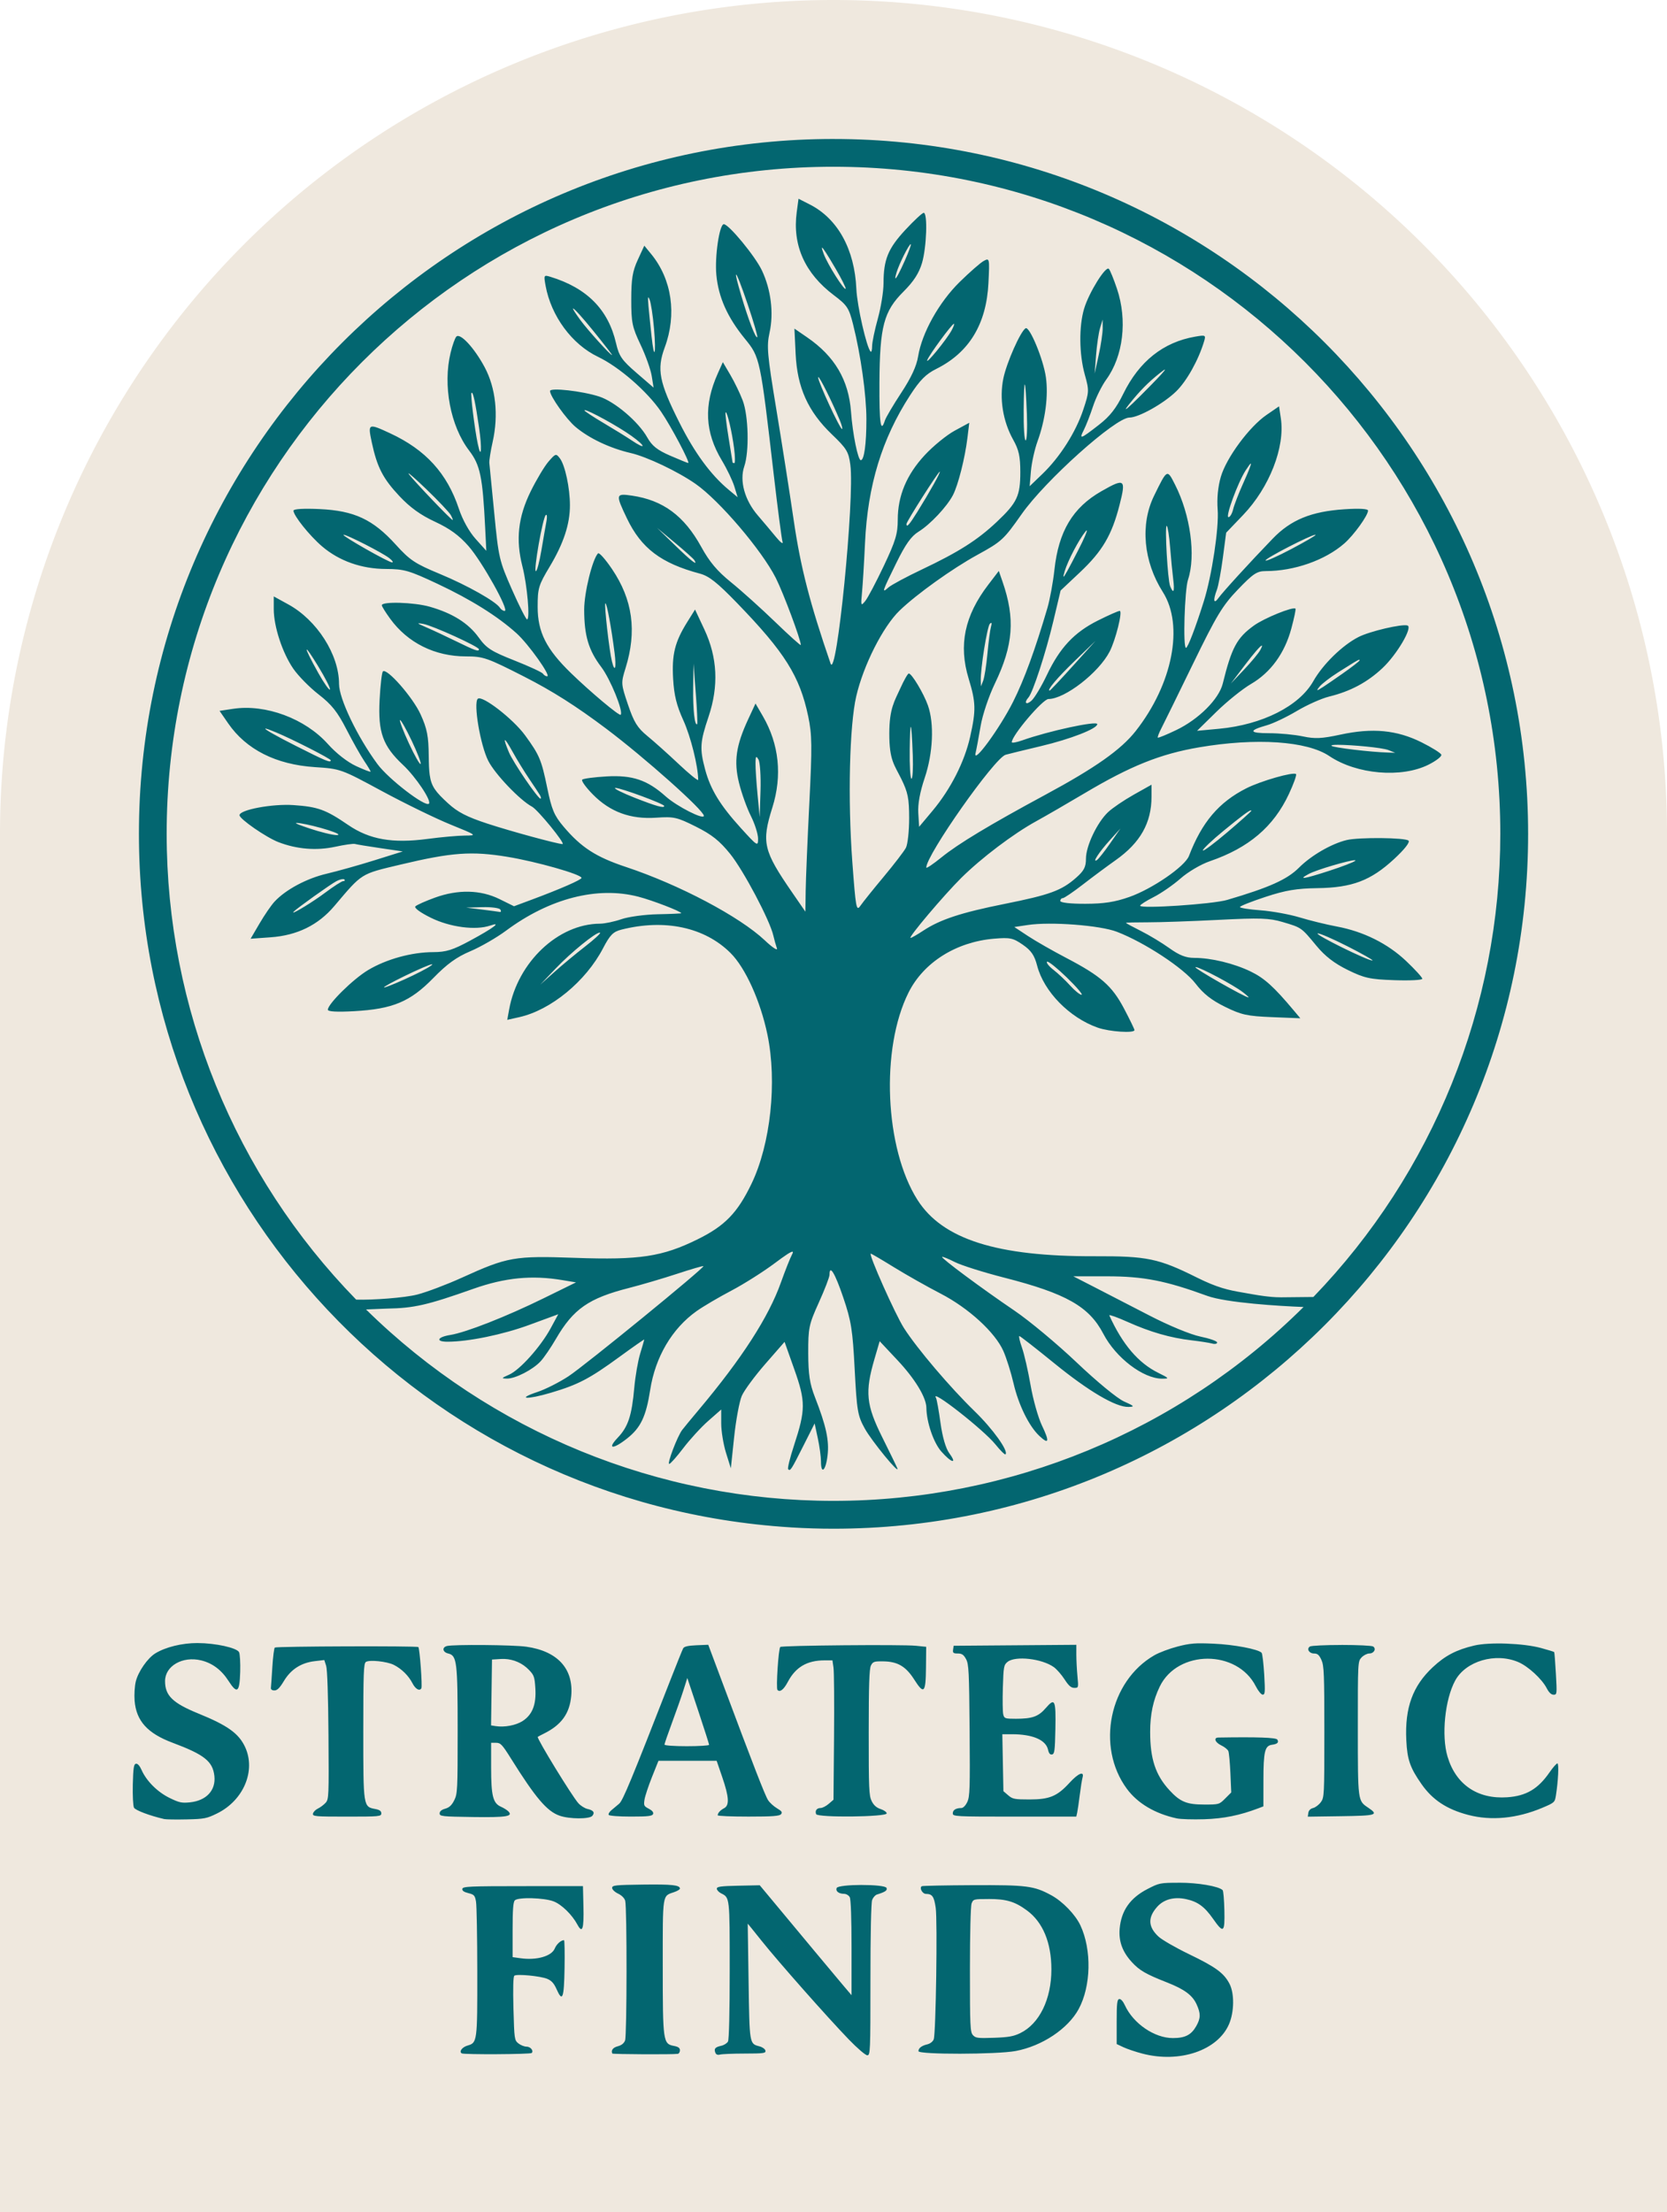 <?xml version="1.0" encoding="UTF-8" standalone="no"?>
<!-- Created with Inkscape (http://www.inkscape.org/) -->

<svg
   width="120mm"
   height="159.167mm"
   viewBox="0 0 120 159.167"
   version="1.1"
   id="svg1"
   xml:space="preserve"
   xmlns="http://www.w3.org/2000/svg"
   xmlns:svg="http://www.w3.org/2000/svg"><defs
     id="defs1" /><g
     id="layer1"
     transform="translate(-16.944,-40.383)"><g
       id="g1"
       transform="translate(-86.31,-29.083)"><path
         id="path1-5"
         style="fill:#efe8de;fill-opacity:1;stroke:#000000;stroke-width:0"
         d="m 163.254,69.466 a 60,60 0 0 0 -60,60 v 99.167 H 223.255 v -99.137 a 60,60 0 0 0 0,-0.03 60,60 0 0 0 -60,-60 z" /><path
         id="path2-0"
         style="fill:#036670;fill-opacity:1;stroke-width:0.503"
         d="m 117.48,187.694 c -1.115,-0.003 -2.308,0.289 -3.049,0.745 -0.558,0.344 -1.232,1.318 -1.404,2.028 -0.08,0.331 -0.117,0.95 -0.083,1.377 0.117,1.453 0.926,2.349 2.735,3.025 2.283,0.854 2.889,1.335 3.007,2.389 0.116,1.03 -0.575,1.777 -1.759,1.899 -0.592,0.061 -0.779,0.02 -1.475,-0.322 -0.871,-0.429 -1.657,-1.215 -2.007,-2.008 -0.135,-0.306 -0.284,-0.471 -0.404,-0.447 -0.156,0.03 -0.197,0.296 -0.226,1.487 -0.019,0.798 0.019,1.551 0.084,1.673 0.101,0.189 1.147,0.583 2.174,0.818 0.136,0.031 0.867,0.042 1.624,0.025 1.269,-0.029 1.44,-0.063 2.186,-0.43 1.906,-0.939 2.806,-3.076 2.013,-4.78 -0.454,-0.975 -1.259,-1.552 -3.351,-2.403 -1.858,-0.756 -2.41,-1.291 -2.41,-2.337 0,-1.089 1.257,-1.814 2.592,-1.493 0.809,0.194 1.468,0.686 1.973,1.473 0.626,0.975 0.801,0.842 0.845,-0.64 0.019,-0.662 -0.018,-1.303 -0.084,-1.425 -0.168,-0.315 -1.7,-0.65 -2.982,-0.653 z m 71.676,0.04 c -0.368,0.029 -0.682,0.094 -1.135,0.211 -0.576,0.149 -1.325,0.431 -1.665,0.626 -3.245,1.862 -4.219,6.575 -1.986,9.608 0.771,1.047 2.022,1.79 3.592,2.132 h 3.6e-4 c 0.272,0.059 1.161,0.087 1.976,0.061 1.407,-0.044 2.573,-0.281 3.922,-0.796 l 0.34,-0.13 0.002,-1.887 c 0.002,-2.064 0.102,-2.476 0.619,-2.546 0.391,-0.053 0.507,-0.166 0.38,-0.372 -0.09,-0.146 -1.423,-0.193 -4.243,-0.147 -0.366,0.006 -0.239,0.352 0.207,0.563 0.233,0.11 0.462,0.294 0.511,0.407 0.048,0.114 0.115,0.83 0.149,1.593 l 0.061,1.387 -0.436,0.436 c -0.431,0.431 -0.446,0.435 -1.503,0.435 -1.266,0 -1.737,-0.193 -2.507,-1.028 -1.006,-1.091 -1.392,-2.257 -1.392,-4.202 0,-1.261 0.216,-2.279 0.691,-3.26 1.29,-2.663 5.568,-2.676 6.914,-0.02 0.169,0.333 0.392,0.604 0.498,0.604 0.168,0 0.181,-0.184 0.107,-1.452 -0.047,-0.798 -0.131,-1.502 -0.188,-1.563 -0.239,-0.259 -1.986,-0.59 -3.454,-0.654 -0.669,-0.029 -1.091,-0.037 -1.459,-0.008 z m 22.568,0.002 c -0.908,-0.034 -1.794,0.008 -2.342,0.137 -1.291,0.304 -2.096,0.724 -2.99,1.56 -1.449,1.355 -2.016,2.92 -1.904,5.252 0.067,1.399 0.27,1.983 1.102,3.169 0.794,1.132 1.815,1.803 3.353,2.207 1.655,0.434 3.5,0.259 5.317,-0.504 0.881,-0.37 0.918,-0.402 0.993,-0.868 0.17,-1.062 0.231,-2.334 0.112,-2.334 -0.067,0 -0.323,0.292 -0.57,0.648 -0.826,1.194 -1.681,1.696 -3.045,1.789 -2.137,0.146 -3.696,-0.916 -4.295,-2.93 -0.449,-1.506 -0.188,-4.105 0.549,-5.464 0.763,-1.408 2.899,-2.035 4.544,-1.335 0.713,0.304 1.703,1.214 2.05,1.886 0.158,0.306 0.325,0.463 0.492,0.463 0.245,0 0.249,-0.044 0.166,-1.513 -0.047,-0.832 -0.102,-1.533 -0.122,-1.556 -0.02,-0.024 -0.443,-0.154 -0.941,-0.29 -0.632,-0.173 -1.561,-0.282 -2.469,-0.316 z m -57.486,0.083 -0.853,0.035 c -0.603,0.025 -0.882,0.09 -0.953,0.221 -0.055,0.102 -0.459,1.102 -0.897,2.223 -2.847,7.292 -3.44,8.724 -3.711,8.957 -0.158,0.136 -0.409,0.346 -0.556,0.466 -0.148,0.121 -0.236,0.274 -0.195,0.34 0.042,0.068 0.743,0.12 1.598,0.12 1.237,0 1.537,-0.035 1.595,-0.185 0.046,-0.121 -0.06,-0.252 -0.31,-0.381 -0.349,-0.18 -0.374,-0.235 -0.306,-0.661 0.041,-0.256 0.284,-0.988 0.539,-1.626 l 0.465,-1.162 h 2.094 2.094 l 0.402,1.174 c 0.492,1.437 0.528,2.031 0.136,2.238 -0.282,0.149 -0.458,0.343 -0.462,0.511 -0.001,0.051 0.992,0.093 2.207,0.093 1.731,0 2.239,-0.037 2.351,-0.171 0.113,-0.136 0.056,-0.222 -0.285,-0.423 -0.235,-0.138 -0.525,-0.403 -0.646,-0.587 -0.215,-0.328 -1.061,-2.504 -3.23,-8.306 z m 26.498,0.003 -4.416,0.034 -4.417,0.034 -0.04,0.278 c -0.034,0.236 0.018,0.278 0.337,0.278 0.297,0 0.422,0.085 0.595,0.402 0.197,0.361 0.223,0.877 0.257,5.125 0.034,4.205 0.015,4.771 -0.168,5.158 -0.123,0.26 -0.295,0.435 -0.429,0.435 -0.387,0 -0.614,0.142 -0.614,0.384 h -3.5e-4 c 0,0.225 0.166,0.234 4.445,0.234 h 4.445 l 0.063,-0.278 c 0.035,-0.153 0.118,-0.723 0.186,-1.266 0.068,-0.544 0.158,-1.113 0.201,-1.266 0.14,-0.496 -0.301,-0.32 -0.934,0.373 -0.888,0.972 -1.442,1.202 -2.884,1.202 -1.073,0 -1.217,-0.028 -1.531,-0.298 l -0.347,-0.298 -0.039,-2.049 -0.039,-2.049 h 0.682 c 1.505,0 2.454,0.407 2.611,1.12 0.057,0.261 0.146,0.364 0.287,0.336 0.178,-0.034 0.209,-0.277 0.239,-1.819 0.041,-2.121 -0.032,-2.283 -0.691,-1.52 -0.529,0.612 -0.97,0.77 -2.151,0.77 -0.788,0 -0.836,-0.017 -0.911,-0.313 -0.043,-0.172 -0.056,-1.041 -0.028,-1.93 0.047,-1.511 0.069,-1.632 0.337,-1.849 0.56,-0.454 2.471,-0.239 3.332,0.375 0.205,0.146 0.552,0.542 0.771,0.88 0.3,0.464 0.472,0.614 0.703,0.614 0.303,0 0.305,-0.008 0.227,-0.834 -0.043,-0.459 -0.079,-1.155 -0.08,-1.548 z m 19.087,0.011 c -1.155,0 -2.178,0.049 -2.272,0.109 -0.263,0.167 -0.063,0.505 0.298,0.505 0.249,0 0.365,0.102 0.529,0.463 0.186,0.41 0.21,1.006 0.21,5.179 0,4.591 -0.007,4.725 -0.258,5.062 -0.142,0.19 -0.392,0.378 -0.556,0.416 -0.186,0.043 -0.313,0.173 -0.338,0.345 l -0.04,0.276 2.387,-0.034 c 2.579,-0.036 2.74,-0.087 1.956,-0.616 -0.747,-0.503 -0.739,-0.445 -0.741,-5.711 -0.002,-4.77 4.6e-4,-4.813 0.267,-5.096 0.148,-0.157 0.4,-0.286 0.56,-0.286 0.338,0 0.523,-0.345 0.271,-0.505 -0.095,-0.06 -1.118,-0.109 -2.273,-0.109 z m -30.638,0.057 c -0.982,-0.1 -9.653,-0.023 -9.763,0.086 -0.131,0.131 -0.316,2.98 -0.201,3.095 0.184,0.184 0.45,-0.026 0.75,-0.592 0.56,-1.056 1.38,-1.536 2.628,-1.538 l 0.579,-6.8e-4 0.076,0.525 c 0.042,0.289 0.059,2.545 0.038,5.014 l -0.038,4.489 -0.347,0.298 c -0.191,0.164 -0.451,0.298 -0.58,0.298 -0.279,0 -0.419,0.191 -0.323,0.441 0.103,0.26 5.079,0.207 5.079,-0.054 0,-0.093 -0.195,-0.232 -0.432,-0.309 -0.299,-0.097 -0.499,-0.273 -0.648,-0.572 -0.194,-0.388 -0.216,-0.894 -0.214,-4.942 0.001,-3.425 0.04,-4.583 0.16,-4.818 0.144,-0.28 0.228,-0.308 0.903,-0.298 1.021,0.015 1.61,0.362 2.211,1.305 0.704,1.105 0.83,0.979 0.848,-0.846 l 0.015,-1.507 z m -33.763,0.019 c -0.369,0.099 -0.306,0.443 0.099,0.538 0.623,0.146 0.678,0.599 0.678,5.56 4.6e-4,4.263 -0.013,4.536 -0.247,5.001 -0.179,0.357 -0.357,0.523 -0.648,0.605 -0.266,0.075 -0.402,0.189 -0.402,0.339 0,0.211 0.167,0.229 2.378,0.26 v 3.6e-4 c 2.467,0.035 2.945,-0.045 2.55,-0.423 -0.095,-0.091 -0.328,-0.234 -0.518,-0.318 -0.571,-0.253 -0.704,-0.782 -0.704,-2.805 v -1.795 h 0.36 c 0.32,0 0.439,0.127 1.075,1.143 1.771,2.829 2.582,3.782 3.492,4.102 0.706,0.249 2.155,0.256 2.358,0.011 0.197,-0.237 0.081,-0.401 -0.35,-0.496 -0.194,-0.043 -0.488,-0.228 -0.654,-0.411 -0.455,-0.502 -3.021,-4.691 -2.924,-4.775 0.023,-0.02 0.236,-0.134 0.474,-0.252 1.23,-0.613 1.817,-1.428 1.934,-2.685 0.183,-1.958 -0.977,-3.232 -3.232,-3.551 -0.946,-0.134 -5.264,-0.17 -5.72,-0.048 z m -2.053,0.075 c -0.092,-0.092 -10.181,-0.058 -10.332,0.035 -0.051,0.032 -0.131,0.655 -0.177,1.386 -0.046,0.73 -0.093,1.411 -0.105,1.513 -0.013,0.116 0.082,0.186 0.254,0.186 0.201,0 0.383,-0.181 0.679,-0.675 0.503,-0.839 1.24,-1.315 2.213,-1.43 l 0.697,-0.082 0.134,0.414 c 0.084,0.259 0.146,2.132 0.167,5.004 0.032,4.386 0.023,4.601 -0.205,4.853 -0.131,0.145 -0.38,0.332 -0.554,0.415 -0.173,0.083 -0.334,0.248 -0.356,0.366 -0.038,0.199 0.147,0.215 2.438,0.215 2.349,0 2.48,-0.012 2.48,-0.233 0,-0.169 -0.12,-0.256 -0.433,-0.315 -0.867,-0.163 -0.864,-0.14 -0.864,-5.597 0,-4.181 0.026,-4.876 0.186,-4.984 0.252,-0.171 1.519,-0.039 2.011,0.209 0.56,0.283 1.06,0.774 1.339,1.316 0.22,0.427 0.511,0.594 0.645,0.371 0.082,-0.135 -0.118,-2.866 -0.216,-2.965 z m 6.202,0.854 c 0.669,0.028 1.289,0.301 1.751,0.778 0.374,0.386 0.417,0.508 0.47,1.337 0.074,1.161 -0.213,1.899 -0.918,2.353 -0.479,0.308 -1.299,0.464 -1.929,0.367 l -0.342,-0.053 0.034,-2.369 0.034,-2.37 0.61,-0.038 c 0.097,-0.006 0.194,-0.008 0.29,-0.003 z m 13.16,1.37 0.784,2.354 c 0.431,1.295 0.784,2.4 0.784,2.455 0,6.4e-4 2.1e-4,0.002 0,0.002 -0.022,0.054 -0.736,0.098 -1.606,0.098 -0.909,0 -1.606,-0.05 -1.606,-0.115 0,-0.063 0.244,-0.772 0.542,-1.575 0.298,-0.803 0.669,-1.856 0.823,-2.34 z m 35.417,14.734 c -1.391,0.003 -1.439,0.012 -2.295,0.453 -1.244,0.642 -1.881,1.547 -1.998,2.837 -0.083,0.917 0.194,1.681 0.878,2.424 0.553,0.6 1.002,0.859 2.527,1.459 1.264,0.497 1.834,0.92 2.134,1.581 0.299,0.659 0.294,0.989 -0.022,1.553 -0.36,0.641 -0.805,0.87 -1.689,0.87 -1.322,0 -2.851,-1.045 -3.453,-2.359 -0.132,-0.289 -0.294,-0.468 -0.406,-0.449 -0.154,0.026 -0.185,0.307 -0.185,1.635 v 1.603 l 0.485,0.228 c 0.266,0.125 0.878,0.332 1.359,0.458 2.687,0.705 5.428,-0.225 6.242,-2.117 0.378,-0.879 0.395,-2.21 0.036,-2.903 -0.401,-0.775 -0.987,-1.204 -2.905,-2.129 -0.971,-0.468 -1.965,-1.041 -2.215,-1.276 -0.741,-0.698 -0.771,-1.359 -0.097,-2.126 0.482,-0.548 1.224,-0.749 2.087,-0.564 0.837,0.18 1.327,0.536 1.943,1.414 0.758,1.081 0.854,1.008 0.817,-0.614 -0.017,-0.744 -0.073,-1.395 -0.125,-1.446 -0.279,-0.279 -1.779,-0.536 -3.118,-0.534 z m -38.606,0.132 c -1.996,0.026 -2.224,0.05 -2.224,0.238 0,0.117 0.188,0.298 0.428,0.412 0.255,0.121 0.462,0.327 0.513,0.512 0.134,0.485 0.126,9.701 -0.009,10.056 -0.078,0.204 -0.259,0.348 -0.525,0.417 -0.348,0.09 -0.499,0.289 -0.395,0.522 0.025,0.056 4.35,0.077 4.714,0.023 0.085,-0.013 0.155,-0.128 0.155,-0.256 0,-0.168 -0.119,-0.256 -0.42,-0.312 -0.796,-0.149 -0.816,-0.287 -0.816,-5.724 0,-5.347 -0.047,-5.044 0.842,-5.354 0.216,-0.075 0.394,-0.186 0.394,-0.244 0,-0.255 -0.565,-0.317 -2.656,-0.29 z m 15.733,0.027 c -0.87,0.002 -1.739,0.076 -1.795,0.221 -0.088,0.23 0.152,0.415 0.543,0.418 0.15,0.002 0.331,0.109 0.401,0.241 0.079,0.148 0.128,1.534 0.128,3.646 v 3.407 l -0.664,-0.783 c -0.365,-0.431 -1.261,-1.502 -1.991,-2.38 -0.73,-0.878 -1.918,-2.306 -2.64,-3.172 l -1.313,-1.576 -1.545,0.032 c -1.262,0.026 -1.544,0.065 -1.544,0.213 0,0.1 0.138,0.251 0.307,0.335 0.627,0.313 0.62,0.25 0.62,5.507 0,3.02 -0.047,5.015 -0.123,5.155 -0.067,0.126 -0.289,0.266 -0.493,0.31 -0.431,0.095 -0.528,0.208 -0.418,0.493 0.053,0.139 0.164,0.184 0.34,0.137 0.144,-0.038 0.946,-0.071 1.783,-0.072 1.361,-0.002 1.518,-0.024 1.483,-0.21 -0.022,-0.115 -0.214,-0.253 -0.426,-0.308 -0.729,-0.189 -0.72,-0.139 -0.787,-4.659 -0.034,-2.283 -0.062,-4.16 -0.062,-4.17 0,-0.011 0.451,0.546 1.003,1.238 1.193,1.495 4.719,5.483 6.27,7.09 0.611,0.633 1.205,1.143 1.332,1.143 0.219,0 0.229,-0.226 0.229,-5.428 0,-3.264 0.049,-5.555 0.122,-5.748 0.067,-0.176 0.22,-0.351 0.34,-0.389 0.616,-0.194 0.766,-0.297 0.697,-0.477 -0.055,-0.144 -0.925,-0.214 -1.795,-0.212 z m 7.999,0.016 c -1.964,0.009 -3.613,0.042 -3.664,0.074 -0.193,0.119 0.041,0.551 0.3,0.553 0.456,0.003 0.582,0.183 0.701,0.998 0.134,0.919 0.013,9.052 -0.142,9.467 -0.058,0.155 -0.252,0.31 -0.446,0.356 -0.427,0.102 -0.653,0.274 -0.653,0.496 0,0.252 5.649,0.242 7,-0.012 1.899,-0.357 3.757,-1.593 4.53,-3.013 0.895,-1.644 0.951,-4.268 0.129,-6.024 -0.366,-0.782 -1.28,-1.727 -2.102,-2.173 -1.245,-0.675 -1.75,-0.74 -5.654,-0.722 z m -32.378,0.069 c -3.823,0 -4.326,0.022 -4.359,0.193 -0.026,0.133 0.107,0.229 0.429,0.309 0.419,0.104 0.475,0.166 0.554,0.61 0.048,0.272 0.089,2.551 0.092,5.065 0.006,5.002 -0.006,5.095 -0.696,5.293 -0.397,0.114 -0.636,0.434 -0.423,0.565 0.154,0.095 4.94,0.069 5.036,-0.028 0.158,-0.158 -0.084,-0.457 -0.37,-0.457 -0.164,0 -0.43,-0.106 -0.591,-0.236 -0.283,-0.229 -0.293,-0.305 -0.353,-2.502 -0.039,-1.438 -0.017,-2.302 0.062,-2.365 0.177,-0.142 1.881,0.02 2.373,0.225 0.305,0.127 0.484,0.326 0.668,0.741 0.427,0.966 0.538,0.672 0.576,-1.527 0.019,-1.099 0.001,-1.997 -0.039,-1.997 -0.222,0 -0.536,0.283 -0.668,0.602 -0.229,0.552 -1.297,0.857 -2.449,0.699 l -0.584,-0.081 v -1.963 c 0,-1.452 0.042,-2.005 0.161,-2.124 0.24,-0.239 2.097,-0.19 2.787,0.073 0.578,0.221 1.333,0.957 1.72,1.678 0.356,0.663 0.47,0.32 0.431,-1.304 l -0.035,-1.472 z m 33.521,0.926 c 1.281,0 1.888,0.18 2.759,0.82 1.149,0.843 1.763,2.321 1.763,4.246 6.8e-4,2.144 -0.863,3.912 -2.239,4.583 -0.484,0.236 -0.845,0.3 -1.895,0.338 -1.159,0.041 -1.321,0.021 -1.514,-0.192 -0.197,-0.218 -0.216,-0.627 -0.216,-4.699 0,-2.599 0.05,-4.593 0.12,-4.777 0.117,-0.307 0.153,-0.317 1.22,-0.317 z" /><path
         id="path1"
         style="fill:#036670;fill-opacity:1;stroke-width:0.774"
         d="m 76.945,50.383 c -27.614,-2.7e-5 -50,22.386 -50,50 6.17e-4,26.408 20.538,48.263 46.896,49.902 -0.004,-3e-4 -0.009,-7.3e-4 -0.013,-10e-4 0.011,10e-4 0.023,0.002 0.035,0.004 0.009,9e-4 0.017,0.002 0.026,0.002 0.012,7.5e-4 0.022,10e-4 0.031,0.002 l 0.045,0.002 c 0.992,0.06 1.986,0.09 2.981,0.09 27.614,2e-5 50,-22.386 50,-50 3e-5,-27.614 -22.386,-50 -50,-50 z m -3.118,99.901 c -0.011,-0.001 -0.022,-0.002 -0.033,-0.003 v 5.2e-4 c 0.011,8.4e-4 0.022,0.002 0.033,0.003 z m 3.118,-97.902 c 26.51,-9.7e-5 48,21.49 48,48 -6e-5,12.432 -4.824,24.38 -13.456,33.327 l -2.331,0.024 c -0.495,-3.7e-4 -0.862,-0.045 -1.248,-0.093 -0.449,-0.055 -1.082,-0.177 -1.468,-0.242 -1.075,-0.181 -1.864,-0.353 -3.342,-1.089 -2.754,-1.372 -3.581,-1.544 -7.343,-1.531 -7.048,0.026 -10.965,-1.218 -12.768,-4.054 -2.362,-3.714 -2.669,-10.893 -0.639,-14.93 1.09,-2.168 3.428,-3.637 6.155,-3.866 1.148,-0.097 1.364,-0.051 2.064,0.433 0.606,0.419 0.839,0.759 1.035,1.512 0.484,1.861 2.322,3.739 4.362,4.457 0.838,0.295 2.643,0.415 2.643,0.175 0,-0.068 -0.336,-0.761 -0.746,-1.539 -0.868,-1.647 -1.671,-2.351 -4.17,-3.657 -0.969,-0.506 -2.206,-1.213 -2.748,-1.571 l -0.986,-0.65 0.969,-0.145 c 1.655,-0.248 5.197,0.021 6.412,0.487 1.994,0.764 4.819,2.621 5.661,3.722 0.564,0.737 1.146,1.196 2.125,1.677 1.185,0.582 1.596,0.672 3.385,0.744 l 2.037,0.082 -0.482,-0.575 c -1.417,-1.691 -2.106,-2.313 -3.089,-2.789 -1.213,-0.587 -2.849,-0.982 -4.07,-0.982 -0.595,0 -1.069,-0.186 -1.786,-0.7 -0.537,-0.385 -1.46,-0.942 -2.052,-1.238 -0.592,-0.296 -1.076,-0.558 -1.076,-0.581 0,-0.023 0.716,-0.041 1.59,-0.04 0.874,7.3e-4 3.159,-0.078 5.078,-0.176 2.989,-0.152 3.649,-0.131 4.616,0.156 1.37,0.406 1.333,0.381 2.427,1.704 0.622,0.752 1.287,1.266 2.248,1.739 1.207,0.593 1.597,0.679 3.371,0.741 1.103,0.039 2.006,-0.007 2.006,-0.103 0,-0.096 -0.523,-0.669 -1.163,-1.275 -1.33,-1.26 -3.075,-2.127 -5.002,-2.486 -0.728,-0.135 -1.923,-0.428 -2.657,-0.651 -0.733,-0.222 -2.003,-0.453 -2.821,-0.513 -0.818,-0.06 -1.486,-0.166 -1.484,-0.236 v -5.1e-4 -5.2e-4 c 0.015,-0.073 0.837,-0.399 1.839,-0.728 1.451,-0.476 2.234,-0.608 3.74,-0.629 2.498,-0.035 3.836,-0.542 5.513,-2.09 0.75,-0.693 1.16,-1.213 1.045,-1.328 -0.222,-0.222 -3.578,-0.253 -4.456,-0.042 -1.095,0.264 -2.555,1.109 -3.431,1.987 -0.849,0.851 -2.139,1.429 -5.177,2.322 -1.038,0.305 -6.258,0.651 -6.258,0.415 0,-0.07 0.439,-0.351 0.975,-0.622 0.536,-0.272 1.408,-0.874 1.937,-1.34 0.541,-0.476 1.466,-1.02 2.111,-1.241 2.795,-0.959 4.579,-2.474 5.682,-4.825 0.344,-0.734 0.577,-1.384 0.517,-1.443 -0.18,-0.179 -2.531,0.493 -3.578,1.023 -1.979,1.003 -3.198,2.439 -4.128,4.866 -0.289,0.755 -2.638,2.371 -4.292,2.953 -1.043,0.367 -1.818,0.487 -3.175,0.49 -1.063,0.003 -1.795,-0.079 -1.795,-0.201 0,-0.113 0.08,-0.205 0.179,-0.205 0.099,0 0.744,-0.437 1.435,-0.972 0.69,-0.535 1.758,-1.328 2.374,-1.763 1.773,-1.254 2.578,-2.679 2.578,-4.567 v -0.86 l -1.282,0.72 c -0.705,0.396 -1.537,0.961 -1.848,1.256 -0.785,0.744 -1.589,2.434 -1.589,3.34 0,0.611 -0.14,0.88 -0.726,1.393 -1.04,0.911 -1.884,1.218 -5.13,1.868 -3.137,0.628 -4.642,1.123 -5.861,1.928 -0.434,0.287 -0.844,0.521 -0.911,0.521 -0.204,0 2.399,-3.079 3.649,-4.318 1.448,-1.435 3.748,-3.175 5.387,-4.075 0.677,-0.372 2.247,-1.28 3.488,-2.017 3.316,-1.971 5.459,-2.83 8.245,-3.305 4.108,-0.7 7.767,-0.456 9.375,0.626 1.967,1.323 5.199,1.601 7.156,0.615 0.538,-0.271 0.948,-0.59 0.909,-0.71 -0.038,-0.12 -0.68,-0.521 -1.426,-0.893 -1.775,-0.884 -3.526,-1.051 -5.828,-0.555 -1.356,0.292 -1.846,0.315 -2.719,0.128 -0.586,-0.125 -1.679,-0.228 -2.43,-0.228 -1.448,0 -1.499,-0.192 -0.152,-0.573 0.453,-0.128 1.422,-0.59 2.154,-1.026 0.732,-0.436 1.778,-0.903 2.324,-1.037 1.538,-0.377 2.752,-1.026 3.844,-2.052 1.032,-0.97 2.184,-2.926 1.801,-3.06 -0.383,-0.134 -2.713,0.411 -3.525,0.824 -1.166,0.593 -2.57,1.965 -3.26,3.184 -1.013,1.789 -3.669,3.13 -6.777,3.42 l -1.59,0.148 1.385,-1.36 c 0.762,-0.748 1.887,-1.654 2.502,-2.012 1.415,-0.826 2.421,-2.21 2.9,-3.989 0.202,-0.749 0.337,-1.392 0.3,-1.428 -0.167,-0.167 -2.253,0.68 -2.994,1.215 -1.229,0.888 -1.601,1.582 -2.243,4.179 -0.275,1.113 -1.734,2.57 -3.351,3.343 -0.689,0.33 -1.28,0.572 -1.322,0.543 h -5.1e-4 l -5.2e-4,-5.1e-4 -5.2e-4,-5.2e-4 c -0.031,-0.037 0.079,-0.329 0.246,-0.651 0.169,-0.325 1.192,-2.409 2.274,-4.632 1.711,-3.515 2.134,-4.215 3.243,-5.371 1.1,-1.147 1.374,-1.329 2.002,-1.329 2.054,0 4.28,-0.782 5.66,-1.988 0.684,-0.598 1.708,-2.016 1.708,-2.366 0,-0.129 -0.626,-0.164 -1.692,-0.095 -2.385,0.155 -3.855,0.755 -5.161,2.106 -1.628,1.684 -3.595,3.836 -3.919,4.287 -0.339,0.472 -0.397,0.161 -0.111,-0.59 0.108,-0.283 0.303,-1.325 0.433,-2.315 l 0.237,-1.801 1.213,-1.266 c 1.9,-1.984 3.036,-4.886 2.724,-6.963 l -0.13,-0.864 -0.902,0.619 c -1.243,0.853 -2.887,3.078 -3.287,4.448 -0.209,0.716 -0.291,1.564 -0.229,2.367 0.1,1.309 -0.417,4.74 -0.99,6.571 -0.586,1.873 -1.161,3.376 -1.291,3.375 -0.225,-10e-4 -0.1,-4.162 0.147,-4.908 0.573,-1.73 0.174,-4.655 -0.934,-6.836 -0.576,-1.134 -0.558,-1.144 -1.51,0.799 -1.01,2.061 -0.767,4.73 0.631,6.928 1.53,2.405 0.706,6.622 -1.954,10.002 -1.055,1.341 -2.902,2.643 -6.506,4.587 -3.99,2.152 -6.276,3.529 -7.467,4.496 -0.607,0.493 -1.104,0.827 -1.103,0.741 0.004,-0.914 4.908,-7.882 5.714,-8.118 0.186,-0.054 1.327,-0.333 2.535,-0.62 2.128,-0.504 4.06,-1.256 4.06,-1.581 0,-0.265 -3.492,0.488 -5.385,1.161 -0.423,0.15 -0.768,0.212 -0.768,0.136 0.005,-0.486 2.229,-3.103 2.639,-3.106 1.185,-0.007 3.613,-1.887 4.402,-3.407 0.437,-0.842 0.956,-2.934 0.729,-2.934 -0.105,0 -0.817,0.315 -1.582,0.699 -1.701,0.854 -2.727,1.95 -3.66,3.91 -0.39,0.82 -0.888,1.651 -1.106,1.848 -0.387,0.349 -0.571,0.16 -0.221,-0.227 0.313,-0.346 1.246,-3.205 1.787,-5.48 l 0.527,-2.216 1.383,-1.301 c 1.623,-1.527 2.303,-2.682 2.859,-4.854 0.481,-1.877 0.379,-1.953 -1.312,-0.986 -2.055,1.175 -3.075,2.881 -3.374,5.64 -0.098,0.9 -0.326,2.144 -0.508,2.763 -0.886,3.014 -1.675,5.168 -2.472,6.752 -0.962,1.911 -2.904,4.563 -2.698,3.683 0.066,-0.281 0.23,-1.156 0.363,-1.944 0.138,-0.811 0.585,-2.143 1.031,-3.069 1.325,-2.754 1.468,-4.666 0.546,-7.323 l -0.267,-0.77 -0.762,0.996 c -1.705,2.229 -2.145,4.336 -1.41,6.749 0.524,1.72 0.538,2.272 0.107,4.195 -0.403,1.795 -1.4,3.758 -2.698,5.309 l -0.973,1.162 -0.061,-0.983 c -0.04,-0.648 0.117,-1.511 0.462,-2.535 0.601,-1.784 0.695,-3.907 0.232,-5.216 -0.308,-0.869 -1.161,-2.294 -1.377,-2.298 -0.071,-0.001 -0.346,0.481 -0.612,1.072 -0.409,0.907 -0.789,1.432 -0.791,3.246 -0.002,1.933 0.358,2.24 0.865,3.271 0.476,0.968 0.564,1.407 0.564,2.827 0,0.925 -0.105,1.882 -0.234,2.128 -0.129,0.246 -0.849,1.183 -1.6,2.084 -0.752,0.9 -1.507,1.841 -1.678,2.09 -0.288,0.419 -0.332,0.177 -0.58,-3.171 -0.332,-4.49 -0.206,-9.797 0.284,-11.911 0.519,-2.238 1.925,-5.014 3.126,-6.17 1.221,-1.175 3.79,-3.014 5.589,-4 1.755,-0.962 1.897,-1.092 3.194,-2.938 1.703,-2.424 6.75,-6.943 7.754,-6.943 0.666,0 2.459,-1.004 3.363,-1.882 0.763,-0.741 1.61,-2.257 2.013,-3.603 0.135,-0.451 0.105,-0.467 -0.645,-0.337 -2.291,0.396 -4.027,1.776 -5.17,4.108 -0.511,1.043 -0.963,1.62 -1.742,2.226 -1.349,1.05 -1.46,1.089 -1.101,0.381 0.163,-0.322 0.462,-1.089 0.664,-1.705 0.202,-0.616 0.631,-1.482 0.953,-1.926 1.224,-1.685 1.529,-4.265 0.771,-6.526 -0.235,-0.7 -0.499,-1.347 -0.587,-1.438 -0.224,-0.232 -1.428,1.703 -1.776,2.854 -0.384,1.274 -0.365,3.283 0.045,4.755 0.322,1.155 0.318,1.244 -0.115,2.542 -0.538,1.611 -1.676,3.399 -2.934,4.607 l -0.92,0.884 0.092,-1.089 c 0.051,-0.599 0.266,-1.569 0.479,-2.155 0.559,-1.545 0.784,-3.267 0.599,-4.591 -0.18,-1.294 -1.18,-3.705 -1.464,-3.53 -0.369,0.228 -1.363,2.468 -1.598,3.602 -0.299,1.443 -0.036,3.09 0.704,4.412 0.411,0.734 0.515,1.203 0.515,2.335 0,1.713 -0.231,2.202 -1.694,3.582 -1.386,1.307 -2.741,2.168 -5.384,3.421 -1.128,0.535 -2.213,1.118 -2.411,1.295 -0.506,0.454 -0.469,0.337 0.548,-1.731 0.682,-1.387 1.083,-1.952 1.621,-2.284 0.835,-0.515 2.038,-1.795 2.471,-2.628 0.375,-0.723 0.866,-2.661 1.042,-4.113 l 0.133,-1.092 -1.052,0.571 c -0.578,0.314 -1.544,1.102 -2.146,1.75 -1.314,1.415 -1.95,2.935 -1.95,4.658 0,1.01 -0.158,1.533 -1.003,3.317 -0.552,1.165 -1.153,2.303 -1.335,2.528 -0.315,0.387 -0.327,0.355 -0.235,-0.614 0.054,-0.563 0.152,-2.174 0.217,-3.581 0.192,-4.12 1.221,-7.489 3.239,-10.6 0.718,-1.107 1.139,-1.53 1.892,-1.906 2.366,-1.178 3.609,-3.227 3.753,-6.185 0.087,-1.777 0.08,-1.807 -0.334,-1.586 -0.232,0.124 -1.016,0.809 -1.742,1.522 -1.485,1.459 -2.713,3.66 -2.987,5.353 -0.114,0.702 -0.494,1.523 -1.215,2.618 -0.577,0.878 -1.107,1.775 -1.177,1.995 -0.301,0.947 -0.409,0.203 -0.392,-2.721 0.024,-4.056 0.311,-5.141 1.736,-6.562 0.723,-0.721 1.109,-1.317 1.327,-2.047 0.334,-1.12 0.419,-3.616 0.124,-3.616 -0.101,0 -0.697,0.553 -1.324,1.229 -1.241,1.337 -1.567,2.134 -1.568,3.837 -6.2e-4,0.592 -0.186,1.741 -0.412,2.553 -0.226,0.812 -0.41,1.701 -0.41,1.975 0,0.274 -0.048,0.45 -0.107,0.391 -0.289,-0.289 -0.974,-3.292 -1.027,-4.509 -0.125,-2.852 -1.339,-5.054 -3.352,-6.078 l -0.811,-0.412 -0.13,0.966 c -0.319,2.38 0.587,4.403 2.674,5.975 0.956,0.72 1.085,0.914 1.384,2.103 0.553,2.194 0.957,5.076 0.958,6.828 8.8e-4,1.764 -0.16,2.941 -0.403,2.941 -0.205,0 -0.588,-1.891 -0.705,-3.485 -0.168,-2.284 -1.177,-3.996 -3.155,-5.353 l -0.918,-0.63 0.087,1.822 c 0.116,2.418 0.891,4.139 2.604,5.782 1.071,1.026 1.211,1.259 1.334,2.198 0.318,2.429 -0.99,15.558 -1.424,14.295 -1.484,-4.317 -2.152,-6.903 -2.641,-10.23 -0.297,-2.026 -0.867,-5.663 -1.267,-8.082 -0.65,-3.934 -0.701,-4.515 -0.484,-5.498 0.311,-1.411 0.104,-3.09 -0.551,-4.475 -0.484,-1.023 -2.382,-3.325 -2.741,-3.325 -0.317,0 -0.661,2.335 -0.537,3.651 0.15,1.604 0.797,3.05 2.048,4.583 1.098,1.344 1.113,1.417 2.086,9.808 0.283,2.44 0.566,4.604 0.629,4.808 0.063,0.205 -0.145,0.055 -0.463,-0.333 -0.318,-0.388 -0.911,-1.091 -1.317,-1.564 -0.948,-1.101 -1.33,-2.488 -0.972,-3.534 0.363,-1.06 0.302,-3.63 -0.112,-4.728 -0.189,-0.503 -0.589,-1.33 -0.888,-1.839 l -0.544,-0.926 -0.365,0.816 c -1.022,2.281 -0.929,4.225 0.299,6.266 0.363,0.603 0.766,1.444 0.895,1.867 l 0.235,0.77 -0.649,-0.541 c -1.294,-1.079 -2.448,-2.651 -3.544,-4.832 -1.461,-2.906 -1.64,-3.826 -1.054,-5.407 0.88,-2.373 0.515,-4.897 -0.973,-6.713 l -0.498,-0.607 -0.469,1.016 c -0.378,0.819 -0.469,1.374 -0.47,2.858 -9.3e-4,1.655 0.067,1.984 0.668,3.249 0.368,0.774 0.729,1.787 0.804,2.249 l 0.135,0.841 -1.227,-1.06 c -1.064,-0.919 -1.26,-1.203 -1.477,-2.14 -0.561,-2.422 -2.094,-3.97 -4.726,-4.774 -0.471,-0.144 -0.483,-0.121 -0.345,0.64 0.398,2.187 1.898,4.221 3.775,5.118 1.52,0.726 3.546,2.489 4.543,3.954 0.735,1.08 2.112,3.688 1.948,3.688 -0.039,0 -0.618,-0.236 -1.286,-0.525 -0.939,-0.406 -1.315,-0.705 -1.66,-1.316 -0.642,-1.139 -2.339,-2.58 -3.467,-2.945 -1.223,-0.395 -3.533,-0.654 -3.533,-0.396 0,0.377 1.175,2.03 1.841,2.588 0.982,0.824 2.478,1.531 3.969,1.876 1.17,0.271 3.391,1.327 4.673,2.223 1.707,1.192 4.755,4.765 5.765,6.757 0.544,1.073 1.806,4.45 1.806,4.832 0,0.07 -0.823,-0.669 -1.829,-1.641 -1.006,-0.972 -2.438,-2.26 -3.182,-2.862 -1.01,-0.818 -1.557,-1.465 -2.159,-2.56 -1.229,-2.234 -2.749,-3.357 -4.986,-3.684 -1.177,-0.172 -1.193,-0.1 -0.364,1.632 1.031,2.154 2.457,3.234 5.257,3.98 0.655,0.174 1.246,0.642 2.675,2.117 3.437,3.548 4.512,5.261 5.12,8.154 0.277,1.32 0.288,2.131 0.078,6.296 -0.132,2.63 -0.25,5.45 -0.261,6.269 l -0.02,1.488 -0.937,-1.359 c -2.097,-3.039 -2.233,-3.614 -1.441,-6.134 0.721,-2.293 0.486,-4.559 -0.683,-6.572 l -0.53,-0.913 -0.52,1.117 c -0.887,1.908 -1.051,3.042 -0.666,4.599 0.183,0.741 0.566,1.81 0.852,2.377 0.285,0.566 0.518,1.3 0.518,1.63 0,0.581 -0.042,0.555 -1.241,-0.764 -1.495,-1.646 -2.187,-2.78 -2.57,-4.215 -0.399,-1.496 -0.369,-1.966 0.243,-3.784 0.747,-2.218 0.648,-4.274 -0.303,-6.301 l -0.666,-1.42 -0.572,0.917 c -0.883,1.416 -1.107,2.323 -1.005,4.071 0.069,1.186 0.248,1.912 0.739,2.991 0.526,1.156 1.057,3.286 1.065,4.272 3e-5,0.003 -3.2e-4,0.006 -0.002,0.008 l -5.2e-4,5.2e-4 -5.1e-4,5.2e-4 -5.2e-4,5.1e-4 -5.2e-4,5.2e-4 -5.1e-4,5.2e-4 -5.2e-4,5.1e-4 c -0.063,0.035 -0.663,-0.454 -1.387,-1.136 -0.766,-0.722 -1.786,-1.635 -2.267,-2.029 -0.716,-0.587 -0.967,-0.992 -1.393,-2.251 -0.509,-1.506 -0.512,-1.555 -0.178,-2.629 0.829,-2.663 0.52,-4.925 -0.976,-7.136 -0.474,-0.701 -0.925,-1.207 -1.004,-1.125 -0.404,0.419 -0.996,2.822 -0.996,4.041 0,1.873 0.314,2.93 1.225,4.132 0.66,0.869 1.618,3.224 1.4,3.441 -0.101,0.1 -2.161,-1.626 -3.566,-2.988 -1.794,-1.739 -2.408,-2.959 -2.409,-4.781 -1.4e-4,-1.333 0.067,-1.557 0.859,-2.877 1.005,-1.675 1.465,-3.065 1.465,-4.426 0,-1.245 -0.351,-2.887 -0.723,-3.378 -0.275,-0.363 -0.313,-0.353 -0.82,0.233 -0.292,0.338 -0.869,1.302 -1.283,2.143 -0.907,1.846 -1.087,3.476 -0.595,5.396 0.345,1.348 0.562,3.817 0.335,3.817 h -5.2e-4 c -0.079,-0.007 -0.567,-0.973 -1.088,-2.152 -0.912,-2.066 -0.963,-2.286 -1.271,-5.473 -0.176,-1.826 -0.336,-3.459 -0.356,-3.628 -0.019,-0.169 0.089,-0.857 0.24,-1.529 0.431,-1.919 0.221,-3.871 -0.577,-5.365 -0.747,-1.397 -1.769,-2.498 -2.042,-2.199 -0.097,0.106 -0.281,0.625 -0.409,1.153 -0.57,2.348 -0.014,5.282 1.335,7.045 0.794,1.037 0.971,1.888 1.152,5.538 l 0.083,1.675 -0.769,-0.857 c -0.467,-0.52 -0.94,-1.371 -1.204,-2.164 -0.85,-2.557 -2.392,-4.249 -4.954,-5.438 -1.581,-0.734 -1.611,-0.718 -1.317,0.659 0.382,1.784 0.805,2.605 1.996,3.87 0.767,0.815 1.519,1.356 2.556,1.837 1.065,0.495 1.73,0.979 2.415,1.759 0.979,1.115 2.956,4.657 2.599,4.657 -0.111,0 -0.265,-0.099 -0.34,-0.221 -0.28,-0.452 -2.35,-1.619 -4.319,-2.436 -1.797,-0.745 -2.163,-0.988 -3.185,-2.116 -1.641,-1.81 -2.983,-2.437 -5.462,-2.553 -1.149,-0.054 -1.898,-0.011 -1.898,0.11 0,0.356 1.157,1.802 2.059,2.572 1.235,1.054 2.842,1.621 4.609,1.627 1.299,0.004 1.653,0.106 3.712,1.073 2.39,1.122 4.317,2.328 5.677,3.553 0.862,0.777 2.513,3.097 2.204,3.097 -0.101,0 -0.235,-0.084 -0.299,-0.186 -0.064,-0.102 -0.986,-0.53 -2.049,-0.95 -1.673,-0.66 -2.022,-0.884 -2.576,-1.654 -0.743,-1.032 -1.88,-1.747 -3.529,-2.218 -1.122,-0.321 -3.449,-0.39 -3.449,-0.103 0,0.076 0.271,0.511 0.602,0.967 1.262,1.738 3.221,2.711 5.454,2.711 1.247,0 1.516,0.093 4.191,1.455 2.027,1.032 3.741,2.119 5.89,3.734 2.802,2.106 7.047,5.891 7.047,6.282 0,0.31 -1.94,-0.677 -2.745,-1.395 -1.326,-1.185 -2.398,-1.546 -4.265,-1.439 -0.884,0.051 -1.671,0.156 -1.749,0.233 -0.077,0.077 0.266,0.554 0.763,1.059 1.242,1.263 2.717,1.805 4.561,1.678 1.281,-0.088 1.501,-0.038 2.866,0.645 1.145,0.573 1.702,1.017 2.468,1.967 0.959,1.191 2.848,4.762 3.101,5.864 0.069,0.299 0.185,0.713 0.258,0.92 0.074,0.209 -0.315,-0.045 -0.871,-0.57 -1.813,-1.71 -6.16,-4.007 -9.999,-5.282 -2.157,-0.717 -3.22,-1.404 -4.485,-2.899 -0.677,-0.8 -0.857,-1.226 -1.178,-2.787 -0.416,-2.024 -0.559,-2.363 -1.589,-3.778 -0.867,-1.192 -3.117,-2.929 -3.412,-2.635 -0.325,0.324 0.186,3.341 0.756,4.463 0.486,0.957 2.275,2.831 3.147,3.296 0.425,0.227 2.437,2.693 2.197,2.693 -0.344,0 -3.722,-0.919 -5.403,-1.47 -1.477,-0.484 -2.146,-0.829 -2.834,-1.461 -0.886,-0.814 -1.204,-1.196 -1.322,-2.045 -0.049,-0.353 -0.064,-0.787 -0.07,-1.366 -0.016,-1.436 -0.118,-1.957 -0.586,-2.989 -0.557,-1.229 -2.437,-3.369 -2.715,-3.091 -0.075,0.074 -0.181,0.996 -0.236,2.048 -0.122,2.331 0.234,3.321 1.683,4.676 0.917,0.857 2.074,2.587 1.868,2.792 -0.262,0.262 -2.916,-1.778 -3.706,-2.849 -1.45,-1.964 -2.765,-4.707 -2.765,-5.767 0,-2.114 -1.598,-4.609 -3.673,-5.735 L 36.65,83.299 v 0.916 c 0,1.25 0.625,3.151 1.408,4.287 0.358,0.518 1.179,1.352 1.826,1.853 0.929,0.719 1.349,1.246 1.997,2.507 0.451,0.878 1.028,1.904 1.282,2.279 0.254,0.375 0.461,0.72 0.461,0.766 v 5.1e-4 5.2e-4 5.2e-4 5.2e-4 l -5.17e-4,5.1e-4 -5.16e-4,5.2e-4 v 5.2e-4 l -5.17e-4,5.1e-4 -5.17e-4,5.2e-4 c -0.041,0.024 -0.495,-0.15 -1.043,-0.404 -0.629,-0.291 -1.436,-0.92 -2.027,-1.582 -1.642,-1.837 -4.481,-2.893 -6.828,-2.539 l -0.975,0.147 0.622,0.902 c 1.299,1.882 3.442,2.964 6.239,3.146 1.847,0.121 1.883,0.133 4.835,1.729 1.636,0.884 3.851,1.964 4.923,2.4 1.917,0.779 1.934,0.792 1.049,0.796 -0.495,0.002 -1.708,0.111 -2.696,0.242 -2.524,0.335 -4.18,0.044 -5.716,-1.006 -1.617,-1.105 -2.169,-1.306 -3.931,-1.428 -1.519,-0.106 -3.888,0.337 -3.888,0.727 0,0.272 1.912,1.595 2.801,1.938 1.322,0.511 2.739,0.626 4.088,0.333 0.668,-0.145 1.307,-0.236 1.42,-0.202 0.113,0.035 0.933,0.169 1.823,0.3 l 1.619,0.238 -2.029,0.635 c -1.116,0.35 -2.67,0.786 -3.455,0.97 -1.436,0.337 -2.95,1.148 -3.747,2.008 -0.237,0.255 -0.721,0.96 -1.076,1.567 l -0.646,1.102 1.439,-0.103 c 1.911,-0.136 3.419,-0.874 4.579,-2.24 2.045,-2.41 1.87,-2.301 4.776,-2.993 3.691,-0.879 5.121,-0.982 7.714,-0.554 2.088,0.344 5.313,1.262 5.313,1.513 -3.1e-4,0.134 -1.538,0.805 -3.609,1.575 l -1.25,0.465 -1.045,-0.515 c -1.361,-0.671 -2.983,-0.708 -4.65,-0.104 -0.67,0.243 -1.302,0.524 -1.404,0.626 -0.11,0.109 0.348,0.446 1.124,0.827 1.378,0.676 3.218,0.915 4.267,0.554 0.86,-0.296 0.233,0.175 -1.436,1.078 -1.268,0.686 -1.738,0.833 -2.675,0.835 -1.551,0.004 -3.363,0.503 -4.682,1.29 -1.076,0.642 -2.901,2.438 -2.901,2.855 0,0.136 0.666,0.173 1.898,0.104 2.779,-0.155 4.029,-0.678 5.693,-2.383 0.995,-1.02 1.672,-1.509 2.667,-1.93 0.733,-0.31 1.888,-0.975 2.565,-1.477 3.142,-2.331 6.572,-3.212 9.529,-2.448 1.008,0.26 3.089,1.062 3.088,1.189 -2.2e-4,0.023 -0.762,0.057 -1.692,0.075 -0.931,0.019 -2.108,0.179 -2.615,0.355 -0.508,0.176 -1.207,0.323 -1.553,0.324 -3,0.014 -5.91,2.765 -6.529,6.172 l -0.136,0.747 0.869,-0.195 c 2.269,-0.508 4.783,-2.575 6.023,-4.95 0.505,-0.968 0.73,-1.196 1.326,-1.347 3.118,-0.789 5.996,-0.172 7.856,1.683 1.073,1.07 2.15,3.451 2.653,5.862 0.711,3.409 0.232,7.887 -1.148,10.748 -1.012,2.097 -1.918,3.028 -3.886,3.996 -2.54,1.249 -4.16,1.493 -8.8,1.329 -4.388,-0.155 -4.858,-0.073 -8.169,1.431 -1.075,0.488 -2.519,1.034 -3.21,1.212 v -5.2e-4 c -0.899,0.232 -3.209,0.402 -4.39,0.364 -8.746,-8.965 -13.642,-20.994 -13.642,-33.519 -9.4e-5,-26.51 21.49,-48 48,-48 z m 5.558,5.572 c 10e-4,-1.71e-4 0.002,0 0.003,0 h 5.1e-4 c 2e-4,3.2e-5 0.001,4.69e-4 0.002,5.17e-4 h 5.2e-4 l 5.2e-4,5.16e-4 h 5.1e-4 v 5.17e-4 h 5.2e-4 l 5.2e-4,5.17e-4 c 0.033,0.039 -0.152,0.548 -0.426,1.164 -0.375,0.846 -0.626,1.312 -0.682,1.293 -0.026,-0.012 -0.004,-0.146 0.076,-0.413 0.192,-0.636 0.887,-2.025 1.023,-2.046 z m -6.382,0.253 h 5.2e-4 5.1e-4 c 0.062,-0.002 0.371,0.48 0.969,1.502 0.44,0.75 0.764,1.4 0.726,1.454 l -5.2e-4,5.17e-4 -5.2e-4,5.16e-4 c -0.113,0.113 -1.291,-1.754 -1.569,-2.488 -0.11,-0.291 -0.156,-0.449 -0.13,-0.467 9e-4,-4.82e-4 0.002,-0.001 0.004,-0.002 z m -6.189,1.934 h 5.2e-4 5.1e-4 c 2.3e-4,-2.7e-5 0.001,3e-6 0.002,0 h 5.2e-4 c 0.062,0.011 0.364,0.759 0.834,2.151 0.422,1.248 0.731,2.306 0.686,2.351 -0.113,0.113 -0.62,-1.2 -1.149,-2.974 -0.3,-1.006 -0.413,-1.5 -0.376,-1.528 h 5.2e-4 5.1e-4 z m -6.322,1.639 h 5.2e-4 c 0.001,-2.34e-4 0.004,-4.9e-5 0.006,5.17e-4 0.019,0.009 0.05,0.072 0.09,0.164 0.096,0.225 0.24,1.169 0.319,2.097 0.163,1.901 0.009,2.331 -0.183,0.512 -0.219,-2.066 -0.284,-2.723 -0.236,-2.771 2.7e-4,-2.22e-4 10e-4,-8.79e-4 0.002,-0.001 2.8e-4,-1.52e-4 0.002,-0.001 0.002,-0.002 z m -5.408,0.803 c 0.075,-0.005 0.63,0.596 1.478,1.643 0.762,0.94 1.358,1.709 1.325,1.709 -0.128,0 -1.739,-1.78 -2.282,-2.52 -0.387,-0.528 -0.549,-0.793 -0.529,-0.828 3.8e-4,-5.19e-4 0.002,-0.002 0.002,-0.002 2.6e-4,-1.66e-4 10e-4,-8.98e-4 0.002,-10e-4 3.1e-4,-1.04e-4 6.9e-4,7.3e-5 0.001,0 5.3e-4,-1.15e-4 0.002,-4.78e-4 0.002,-5.17e-4 z m 38.115,0.794 0.005,0.613 c 0.003,0.338 -0.126,1.213 -0.287,1.944 l -0.291,1.33 0.101,-1.33 c 0.056,-0.731 0.185,-1.606 0.287,-1.944 z m -10.707,0.306 c 0.001,-2.69e-4 0.002,0 0.004,0 h 5.2e-4 5.2e-4 c 10e-4,1.97e-4 0.002,7.62e-4 0.003,10e-4 2.9e-4,1.23e-4 0.002,3.36e-4 0.002,5.16e-4 h 5.1e-4 v 5.17e-4 c 0.03,0.023 -0.04,0.219 -0.166,0.454 -0.361,0.672 -1.914,2.571 -1.76,2.152 0.14,-0.381 1.752,-2.574 1.916,-2.608 z m 15.182,3.297 c 0.001,-1.81e-4 0.002,2.4e-5 0.003,0 2.8e-4,-8e-6 0.001,-3.2e-5 0.001,0 5.3e-4,1.08e-4 0.001,4.19e-4 0.002,5.16e-4 2.8e-4,9e-5 0.001,4.02e-4 0.002,5.17e-4 h 5.2e-4 5.1e-4 l 5.2e-4,5.17e-4 5.2e-4,5.17e-4 h 5.1e-4 v 5.16e-4 c 1e-4,3.36e-4 -5e-5,8.84e-4 0,0.001 0.015,0.044 -0.334,0.428 -1.06,1.168 -1.088,1.11 -1.698,1.689 -1.755,1.673 -2.8e-4,-1.27e-4 -10e-4,-9.02e-4 -10e-4,-0.001 l -5.1e-4,-5.17e-4 c -1e-4,-1.2e-4 -8.3e-4,-0.001 -10e-4,-0.002 -0.008,-0.022 0.07,-0.139 0.241,-0.353 0.769,-0.963 1.375,-1.577 2.223,-2.249 0.194,-0.154 0.309,-0.234 0.344,-0.24 z m -24.946,0.535 h 5.2e-4 c 6.5e-4,-1.32e-4 0.001,-2e-5 0.002,0 0.107,0.003 0.934,1.65 1.534,3.073 0.154,0.366 0.233,0.665 0.175,0.665 -0.152,0 -1.72,-3.384 -1.72,-3.713 1e-5,-0.013 0.003,-0.021 0.007,-0.024 l 5.2e-4,-5.17e-4 h 5.1e-4 z m 14.872,0.537 c 0.041,0.055 0.093,0.767 0.147,2.127 0.041,1.041 2.5e-4,1.893 -0.091,1.893 -0.091,0 -0.155,-0.99 -0.142,-2.2 0.014,-1.271 0.045,-1.875 0.086,-1.82 z m -39.815,0.592 c 0.11,-0.01 0.259,0.702 0.521,2.473 0.228,1.539 0.167,2.421 -0.084,1.225 -0.226,-1.077 -0.541,-3.605 -0.459,-3.687 0.007,-0.007 0.014,-0.011 0.022,-0.011 z m 8.131,1.25 c 0.002,-2.02e-4 0.004,3.7e-5 0.006,0 0.262,-0.004 2.39,1.16 3.358,1.853 1.071,0.766 1.072,1.039 5.2e-4,0.314 -0.339,-0.229 -1.238,-0.785 -2,-1.235 -0.762,-0.45 -1.385,-0.862 -1.385,-0.915 0,-0.01 0.007,-0.016 0.02,-0.017 z m 10.15,0.156 c 0.001,-2.37e-4 0.002,0 0.003,0 0.118,3.79e-4 0.45,1.416 0.6,2.584 v 5.17e-4 c 0.076,0.591 0.084,1.074 0.017,1.074 -0.067,0 -0.124,-0.023 -0.126,-0.051 -0.002,-0.028 -0.132,-0.834 -0.288,-1.79 -0.156,-0.957 -0.253,-1.772 -0.214,-1.811 0.003,-0.003 0.006,-0.005 0.009,-0.006 z m 37.797,3.69 c 6.3e-4,-9.9e-5 9.7e-4,2e-5 10e-4,0 2.5e-4,-8e-6 0.001,-1.7e-5 0.001,0 h 5.2e-4 c 0.001,2.9e-4 0.002,9.95e-4 0.003,0.002 0.044,0.032 -0.138,0.499 -0.553,1.422 -0.323,0.719 -0.648,1.56 -0.722,1.87 -0.074,0.309 -0.225,0.563 -0.335,0.563 -0.241,0 0.675,-2.494 1.237,-3.367 0.204,-0.317 0.327,-0.482 0.366,-0.488 z M 84.591,74.323 c 0.096,0 -0.718,1.459 -1.626,2.916 -0.573,0.92 -0.768,1.134 -0.768,0.845 0,-0.169 2.286,-3.76 2.394,-3.76 z m -38.24,0.122 h 5.16e-4 5.17e-4 c 0.051,-0.004 0.539,0.426 1.246,1.105 0.878,0.844 1.686,1.696 1.795,1.893 0.1,0.182 0.16,0.333 0.141,0.355 l -5.1e-4,5.17e-4 -5.2e-4,5.16e-4 -5.2e-4,5.17e-4 -5.1e-4,5.17e-4 c -2.2e-4,9.7e-5 -10e-4,4.39e-4 -0.002,5.17e-4 h -5.2e-4 c -3.8e-4,5.8e-5 -10e-4,3.9e-4 -0.002,5.16e-4 h -5.2e-4 c -0.103,0 -2.699,-2.715 -3.131,-3.274 -0.033,-0.043 -0.048,-0.069 -0.048,-0.079 v -5.16e-4 -5.17e-4 -5.17e-4 l 5.17e-4,-5.17e-4 5.16e-4,-5.17e-4 v -5.16e-4 l 5.17e-4,-5.17e-4 h 5.17e-4 z m 9.916,2.982 c 0.058,-1.98e-4 0.066,0.191 0.012,0.477 -0.063,0.338 -0.228,1.281 -0.365,2.097 -0.137,0.816 -0.315,1.483 -0.395,1.483 -0.184,0 0.489,-3.826 0.711,-4.037 0.013,-0.012 0.024,-0.019 0.034,-0.02 9.5e-4,-1e-4 0.002,-5.14e-4 0.003,-5.17e-4 z m 44.66,0.793 c 5.7e-4,-1.46e-4 9.7e-4,2.8e-5 10e-4,0 h 5.1e-4 5.2e-4 c 0.003,2.97e-4 0.005,0.002 0.008,0.005 0.07,0.064 0.177,0.754 0.238,1.534 0.061,0.78 0.161,1.81 0.221,2.288 0.115,0.909 0.024,1.121 -0.219,0.512 -0.18,-0.452 -0.396,-4.301 -0.251,-4.339 z m -36.682,0.148 1.284,1.068 c 0.706,0.587 1.334,1.15 1.397,1.251 0.286,0.462 -0.209,0.083 -1.393,-1.068 z m 30.921,0.181 c 9.6e-4,-2.15e-4 0.002,4.3e-5 0.003,0 7.4e-4,-3.7e-5 0.002,-3.6e-5 0.003,0 2.8e-4,8.1e-5 10e-4,4.11e-4 0.002,5.16e-4 1.3e-4,6.5e-5 0.001,2.98e-4 0.002,5.17e-4 v 5.17e-4 l 5.2e-4,5.17e-4 5.2e-4,5.16e-4 c 0.04,0.046 -0.192,0.591 -0.606,1.398 -0.707,1.38 -1.017,1.951 -1.068,1.928 -0.022,-0.014 0.01,-0.152 0.083,-0.393 0.235,-0.777 1.032,-2.294 1.506,-2.866 0.036,-0.043 0.061,-0.066 0.075,-0.069 z m -53.486,0.314 c 0.002,-1.62e-4 0.003,2.5e-5 0.005,0 0.241,-0.003 2.769,1.285 3.276,1.677 0.226,0.174 0.318,0.314 0.205,0.311 -0.266,-0.008 -3.588,-1.893 -3.497,-1.984 l 5.17e-4,-5.16e-4 c 0.002,-0.002 0.006,-0.003 0.01,-0.004 z m 69.948,0.001 c 0.009,-1.27e-4 0.017,0.002 0.02,0.005 0.036,0.036 -0.76,0.501 -1.768,1.032 -0.973,0.513 -1.775,0.87 -1.83,0.816 -2e-4,-2.29e-4 -8.9e-4,-0.001 -0.001,-0.002 -8e-5,-1.28e-4 -3e-4,-0.001 -5.2e-4,-0.002 h -5.1e-4 c -2.1e-4,-5.69e-4 -4.2e-4,-0.002 -5.2e-4,-0.003 v -5.17e-4 -5.16e-4 -5.17e-4 h -5.2e-4 c 0,-0.162 3.275,-1.842 3.581,-1.846 z M 60.527,83.797 c 0.101,-0.004 0.426,1.753 0.658,3.569 0.139,1.084 0.021,1.465 -0.19,0.614 -0.193,-0.778 -0.569,-4.086 -0.475,-4.18 9e-4,-9e-4 0.002,-0.002 0.003,-0.003 2.1e-4,-1.04e-4 10e-4,-4.33e-4 0.002,-5.17e-4 h 5.1e-4 c 3.9e-4,-7.1e-5 10e-4,-5e-4 0.002,-5.17e-4 z m 27.767,1.406 c 0.042,0.001 0.038,0.093 -0.012,0.271 -0.063,0.225 -0.179,1.1 -0.257,1.944 -0.078,0.844 -0.216,1.719 -0.305,1.944 l -0.163,0.409 -0.013,-0.409 c -0.027,-0.836 0.462,-3.895 0.655,-4.092 0.041,-0.042 0.072,-0.064 0.092,-0.066 0.001,-1.41e-4 0.003,-5.63e-4 0.004,-5.17e-4 z m -41.199,0.032 c 0.052,-2.98e-4 0.162,0.016 0.326,0.045 0.662,0.117 4,1.636 4,1.821 0,0.194 -0.271,0.099 -1.641,-0.573 -0.733,-0.36 -1.703,-0.812 -2.154,-1.005 -0.374,-0.16 -0.557,-0.246 -0.566,-0.276 v -5.17e-4 -5.17e-4 -5.16e-4 -5.17e-4 -5.17e-4 -5.17e-4 l 5.16e-4,-5.17e-4 v -5.16e-4 l 5.17e-4,-5.17e-4 c 0.004,-0.004 0.015,-0.007 0.034,-0.007 z m 48.71,1.262 -1.616,1.79 c -0.889,0.985 -1.647,1.79 -1.683,1.79 -0.236,0 0.541,-0.92 1.814,-2.148 z m 11.969,0.337 c 0.042,-0.002 0.01,0.103 -0.11,0.326 -0.12,0.223 -0.644,0.855 -1.166,1.406 l -0.949,1.001 0.981,-1.292 c 0.695,-0.914 1.151,-1.435 1.244,-1.44 z m -68.746,0.288 c 0.048,-0.004 0.314,0.373 0.802,1.174 0.535,0.877 0.924,1.644 0.864,1.704 -0.06,0.06 -0.435,-0.474 -0.834,-1.186 -0.591,-1.056 -0.871,-1.645 -0.837,-1.689 l 5.17e-4,-5.16e-4 c 4.8e-4,-3.01e-4 0.002,-0.001 0.003,-0.002 3.48e-4,-7.5e-5 6.58e-4,-4.89e-4 10e-4,-5.16e-4 z m 75.758,0.736 c 0.026,-6.35e-4 0.03,0.017 0.03,0.042 0,0.054 -0.577,0.501 -1.283,0.992 -1.252,0.872 -1.714,1.184 -1.76,1.146 v -5.16e-4 l -5.2e-4,-5.17e-4 -5.1e-4,-5.17e-4 c -0.014,-0.022 0.05,-0.111 0.162,-0.249 0.164,-0.202 0.765,-0.662 1.334,-1.023 1.124,-0.712 1.434,-0.905 1.518,-0.907 z m -47.919,0.275 0.164,2.143 c 0.09,1.178 0.136,2.172 0.1,2.208 -0.177,0.177 -0.314,-1.055 -0.29,-2.611 z m -21.125,4.063 h 5.17e-4 5.16e-4 c 0.068,-0.006 0.436,0.646 0.835,1.484 0.412,0.865 0.701,1.619 0.643,1.677 -9.03e-4,9e-4 -0.002,0.002 -0.003,0.003 -0.069,0.029 -0.44,-0.628 -0.837,-1.484 -0.404,-0.872 -0.694,-1.627 -0.644,-1.677 l 5.16e-4,-5.2e-4 h 5.17e-4 l 5.17e-4,-5.1e-4 5.17e-4,-5.2e-4 c 2.36e-4,-1.1e-4 0.001,-4.3e-4 0.002,-5.2e-4 z m 36.767,0.485 5.2e-4,5.2e-4 h 5.2e-4 c 0.041,0.017 0.092,0.707 0.141,2.05 0.034,0.928 -0.009,1.688 -0.095,1.688 h -5.2e-4 c -7.8e-4,-8e-5 -0.002,-3.2e-4 -0.003,-5.1e-4 -0.083,-0.029 -0.139,-0.961 -0.124,-2.097 0.014,-1.068 0.042,-1.611 0.077,-1.64 1.5e-4,-8e-5 0.001,-8.1e-4 0.001,-0.001 h 5.1e-4 z m -46.457,0.13 c 0.002,-1.6e-4 0.005,-7e-5 0.007,0 0.071,0.002 0.314,0.087 0.745,0.267 1.192,0.496 3.949,1.902 3.949,2.014 0,0.202 -0.352,0.056 -2.513,-1.038 -1.417,-0.717 -2.205,-1.166 -2.202,-1.235 4e-5,-2.7e-4 4.47e-4,-0.001 5.16e-4,-0.002 9.9e-5,-2.5e-4 3.9e-4,-0.001 5.17e-4,-0.002 l 5.17e-4,-5.1e-4 c 1.85e-4,-2.1e-4 0.001,-0.001 0.002,-0.002 l 5.17e-4,-5.2e-4 c 0.003,-0.002 0.006,-0.002 0.011,-0.003 z m 17.243,0.829 c 0.048,-0.006 0.235,0.272 0.546,0.835 0.311,0.563 0.848,1.437 1.192,1.944 0.344,0.506 0.693,1.036 0.776,1.177 0.082,0.141 0.103,0.256 0.045,0.256 -0.194,0 -1.969,-2.604 -2.279,-3.344 -0.224,-0.536 -0.317,-0.824 -0.287,-0.862 1.3e-4,-1.4e-4 10e-4,-0.001 0.002,-0.002 9e-4,-6.5e-4 0.003,-0.002 0.004,-0.003 h 5.1e-4 c 3.7e-4,-8e-5 6.6e-4,-4.7e-4 10e-4,-5.1e-4 z m 59.975,0.337 c 0.988,0.002 3.178,0.202 3.618,0.378 l 0.491,0.196 -0.513,-0.015 c -1.267,-0.037 -3.956,-0.358 -4.075,-0.487 -0.047,-0.051 0.149,-0.073 0.478,-0.072 z M 71.391,94.855 c 7.2e-4,-1.3e-4 10e-4,6e-5 0.002,0 0.032,-0.003 0.079,0.06 0.149,0.179 0.114,0.195 0.18,1.208 0.148,2.251 l -0.059,1.897 -0.154,-1.616 c -0.085,-0.889 -0.152,-1.902 -0.148,-2.251 0.003,-0.307 0.017,-0.451 0.062,-0.459 z m -10.136,2.224 c 0.393,0.005 3.503,1.151 3.503,1.299 0,0.179 -0.557,0.024 -2.128,-0.592 -0.888,-0.349 -1.52,-0.665 -1.405,-0.703 0.007,-0.002 0.017,-0.003 0.029,-0.003 z m 45.734,1.615 c 0.021,-7.1e-4 0.032,0.009 0.032,0.03 0,0.043 -0.784,0.745 -1.744,1.559 -0.914,0.776 -1.67,1.341 -1.739,1.302 l -5.2e-4,-5.2e-4 -5.2e-4,-5.1e-4 c -4e-4,-4.2e-4 -7.8e-4,-7.9e-4 -10e-4,-0.001 -1.9e-4,-2.5e-4 -9e-4,-0.001 -0.001,-0.002 -6.4e-4,-0.001 -0.002,-0.004 -0.002,-0.006 -3e-5,-3.1e-4 0,-7.4e-4 0,-0.001 0,-0.104 0.67,-0.738 1.488,-1.408 1.281,-1.049 1.837,-1.468 1.968,-1.472 z m -68.698,0.906 c 0.054,-0.002 0.158,0.009 0.31,0.03 0.451,0.065 1.328,0.281 1.949,0.479 0.702,0.224 0.934,0.362 0.615,0.363 -0.282,10e-4 -1.159,-0.214 -1.949,-0.479 -0.643,-0.216 -0.956,-0.336 -0.967,-0.377 -5.1e-5,-2.6e-4 -4.92e-4,-0.001 -5.17e-4,-0.002 -10e-7,-2.5e-4 -2.4e-5,-10e-4 0,-0.002 l 5.17e-4,-5.1e-4 v -5.2e-4 -5.2e-4 -5.1e-4 l 5.17e-4,-5.2e-4 5.16e-4,-5.2e-4 c 0.005,-0.006 0.019,-0.009 0.041,-0.01 z m 59.31,0.399 -0.746,1.074 c -0.41,0.591 -0.839,1.131 -0.952,1.201 -0.369,0.227 0.17,-0.595 0.953,-1.456 z m 16.856,2.283 c 0.033,-1.5e-4 0.053,0.005 0.057,0.015 0.002,0.007 -0.003,0.017 -0.017,0.029 -0.106,0.096 -0.941,0.417 -1.856,0.714 -1.846,0.599 -2.299,0.67 -1.494,0.234 0.567,-0.307 2.915,-0.99 3.311,-0.992 z m -72.81,1.357 c 0.038,0.002 0.066,0.011 0.083,0.027 0.066,0.065 0.032,0.119 -0.074,0.119 -0.106,0 -0.696,0.376 -1.309,0.836 -0.855,0.641 -2.233,1.483 -2.295,1.42 -1.78e-4,-2.5e-4 -3.71e-4,-0.001 -5.17e-4,-0.001 -0.003,-0.009 0.007,-0.029 0.037,-0.06 0.224,-0.238 2.628,-1.954 3.061,-2.185 0.19,-0.102 0.385,-0.159 0.498,-0.154 z m 10.02,2.021 c 0.642,-0.018 1.225,0.059 1.294,0.171 0.07,0.113 0.052,0.19 -0.039,0.172 -0.091,-0.018 -0.674,-0.096 -1.294,-0.172 l -1.128,-0.138 z m 8.443,1.832 c 0.015,1.9e-4 0.026,0.004 0.033,0.011 0.047,0.046 -0.442,0.493 -1.087,0.992 -0.644,0.499 -1.633,1.32 -2.197,1.824 l -1.026,0.917 1.129,-1.183 c 1.087,-1.139 2.85,-2.565 3.148,-2.561 z m 51.701,0.056 c 0.16,-0.004 1.069,0.39 2.113,0.919 1.038,0.526 1.819,0.967 1.827,1.025 v 5.2e-4 c -3e-5,2.1e-4 5e-5,10e-4 0,0.002 v 5.2e-4 l -5.2e-4,5.1e-4 -5.2e-4,5.2e-4 v 5.2e-4 h -5.1e-4 -5.2e-4 c -2.2e-4,4e-5 -7.8e-4,4.8e-4 -0.001,5.1e-4 l -5.2e-4,5.2e-4 c -0.002,5.7e-4 -0.005,0.001 -0.007,0.001 -0.343,0.011 -4.071,-1.824 -3.951,-1.945 0.003,-0.002 0.008,-0.005 0.015,-0.006 0.002,-2.7e-4 0.005,-4.5e-4 0.007,-5.2e-4 z m -19.478,2.032 c 0.13,9.1e-4 0.732,0.486 1.397,1.131 0.709,0.688 1.191,1.252 1.071,1.254 -0.12,0.002 -0.49,-0.297 -0.821,-0.664 -0.331,-0.367 -0.87,-0.875 -1.197,-1.128 -0.328,-0.253 -0.538,-0.517 -0.469,-0.587 0.004,-0.004 0.011,-0.006 0.019,-0.006 z m -44.291,0.19 v 10e-4 c 0.008,-2.1e-4 0.015,8.4e-4 0.018,0.003 l 5.17e-4,5.2e-4 5.17e-4,5.1e-4 v 5.2e-4 h 5.17e-4 v 5.2e-4 l 5.17e-4,5.1e-4 v 5.2e-4 5.2e-4 h 5.16e-4 l 5.17e-4,5.1e-4 v 5.2e-4 c 0.012,0.064 -0.608,0.417 -1.406,0.8 -0.82,0.394 -1.722,0.775 -2.005,0.848 -0.034,0.008 -0.055,0.011 -0.064,0.008 -2.48e-4,-1.3e-4 -8.13e-4,-3.7e-4 -10e-4,-5.1e-4 l -5.17e-4,-5.2e-4 -5.17e-4,-5.2e-4 -5.17e-4,-5.1e-4 -5.16e-4,-5.2e-4 v -5.2e-4 l -5.17e-4,-5.1e-4 c -3.3e-5,-2.2e-4 9e-6,-0.001 0,-0.002 v -5.2e-4 c 0.009,-0.054 0.594,-0.378 1.471,-0.806 0.988,-0.483 1.842,-0.849 1.985,-0.853 z m 54.987,0.204 c 0.319,0.015 2.693,1.274 3.394,1.811 0.238,0.183 0.404,0.334 0.404,0.365 v 5.2e-4 l -5.2e-4,5.2e-4 v 5.2e-4 5.1e-4 5.2e-4 5.2e-4 c -1e-4,3.5e-4 -4.5e-4,5.3e-4 -5.1e-4,10e-4 l -5.2e-4,5.2e-4 h -5.2e-4 l -5.2e-4,5.1e-4 -5.1e-4,5.2e-4 h -5.2e-4 c -0.002,5.1e-4 -0.005,7.5e-4 -0.007,5.2e-4 -0.28,-0.024 -3.905,-2.089 -3.818,-2.175 0.004,-0.004 0.009,-0.006 0.018,-0.007 v -5.2e-4 c 0.004,-3.9e-4 0.009,-7.6e-4 0.014,-5.2e-4 z m -29.05,20.479 c 0.06,-0.003 0.055,0.055 -0.007,0.17 -0.141,0.263 -0.504,1.175 -0.807,2.027 -0.888,2.503 -2.813,5.486 -5.931,9.193 -0.521,0.619 -1.052,1.263 -1.181,1.432 -0.346,0.453 -1.109,2.455 -0.933,2.448 0.083,-0.003 0.54,-0.518 1.016,-1.144 0.476,-0.626 1.284,-1.506 1.795,-1.955 l 0.93,-0.817 v 1.004 c 0,0.552 0.156,1.503 0.346,2.115 l 0.347,1.111 0.238,-2.251 c 0.131,-1.238 0.38,-2.573 0.553,-2.967 0.173,-0.394 0.936,-1.428 1.696,-2.298 l 1.381,-1.582 0.706,1.991 c 0.814,2.294 0.812,2.903 -0.023,5.45 -0.292,0.89 -0.483,1.664 -0.425,1.722 0.155,0.155 0.213,0.066 1.095,-1.683 l 0.811,-1.609 0.228,1.06 c 0.125,0.583 0.228,1.332 0.228,1.664 0,0.986 0.344,0.686 0.474,-0.414 0.128,-1.081 -0.097,-2.124 -0.906,-4.199 -0.379,-0.972 -0.479,-1.632 -0.484,-3.171 -0.005,-1.813 0.046,-2.058 0.763,-3.642 0.423,-0.934 0.768,-1.831 0.768,-1.995 0,-0.773 0.394,-0.123 0.99,1.633 0.575,1.694 0.675,2.327 0.823,5.176 0.155,2.984 0.214,3.328 0.729,4.259 0.494,0.893 2.535,3.383 2.34,2.854 -0.042,-0.113 -0.532,-1.12 -1.089,-2.239 -1.156,-2.32 -1.249,-3.248 -0.561,-5.606 l 0.379,-1.298 1.299,1.384 c 1.244,1.327 2.053,2.661 2.063,3.401 0.013,1.042 0.514,2.513 1.072,3.147 0.735,0.835 1.172,0.938 0.583,0.137 -0.259,-0.353 -0.498,-1.172 -0.639,-2.196 -0.124,-0.898 -0.269,-1.704 -0.322,-1.791 -0.472,-0.762 3.425,2.286 4.28,3.347 0.351,0.436 0.676,0.756 0.721,0.711 0.233,-0.232 -0.905,-1.821 -2.21,-3.089 -1.78,-1.728 -4.148,-4.513 -5.097,-5.994 -0.623,-0.972 -2.58,-5.361 -2.39,-5.361 0.042,0 0.8,0.445 1.683,0.99 0.883,0.544 2.385,1.392 3.337,1.884 2.017,1.042 3.928,2.789 4.525,4.136 0.221,0.499 0.55,1.542 0.73,2.319 0.362,1.558 1.114,3.09 1.861,3.79 0.691,0.648 0.747,0.42 0.184,-0.753 -0.269,-0.561 -0.636,-1.862 -0.815,-2.892 -0.179,-1.03 -0.458,-2.248 -0.621,-2.707 -0.162,-0.459 -0.246,-0.834 -0.188,-0.834 0.059,0 1.185,0.878 2.504,1.951 2.489,2.026 4.44,3.174 5.353,3.149 0.465,-0.013 0.425,-0.062 -0.323,-0.394 -0.484,-0.215 -1.96,-1.429 -3.401,-2.799 -1.4,-1.331 -3.415,-3.009 -4.479,-3.731 -2.364,-1.603 -5.298,-3.781 -5.215,-3.87 0.034,-0.036 0.443,0.129 0.909,0.366 0.466,0.237 2.068,0.743 3.559,1.124 4.465,1.142 6.115,2.077 7.139,4.043 0.898,1.725 2.87,3.228 4.234,3.228 0.533,-1.4e-4 0.514,-0.028 -0.282,-0.421 -1.437,-0.71 -2.574,-2.043 -3.522,-4.13 -0.002,-0.004 -0.002,-0.007 -0.001,-0.009 l 5.2e-4,-5.2e-4 v -5.2e-4 l 5.2e-4,-5.1e-4 v -5.2e-4 c 4e-5,-2.2e-4 -4e-5,-7.9e-4 0,-0.001 0.036,-0.045 0.594,0.156 1.3,0.472 1.645,0.736 3.096,1.155 4.615,1.331 0.621,0.072 1.29,0.176 1.488,0.232 0.197,0.056 0.359,0.021 0.359,-0.076 0,-0.098 -0.548,-0.29 -1.218,-0.428 -0.694,-0.143 -2.262,-0.791 -3.642,-1.505 -1.333,-0.69 -3.114,-1.608 -3.958,-2.041 l -1.535,-0.787 h 2.424 c 2.625,0 4.21,0.309 7.211,1.405 1.373,0.501 5.248,0.74 6.937,0.802 -8.993,8.936 -21.156,13.951 -33.833,13.951 -12.59,2e-5 -24.677,-4.947 -33.654,-13.774 0.501,-0.022 1.328,-0.058 1.518,-0.061 1.939,-0.034 2.892,-0.252 6.204,-1.423 2.287,-0.808 4.21,-0.996 6.415,-0.627 l 0.978,0.163 -2.312,1.135 c -2.706,1.329 -5.608,2.47 -6.742,2.65 -0.936,0.149 -1.075,0.485 -0.201,0.485 1.506,0 3.986,-0.51 5.894,-1.211 l 2.084,-0.766 -0.545,1.006 c -0.721,1.331 -2.226,3.009 -3.001,3.346 -0.552,0.24 -0.569,0.271 -0.152,0.278 0.608,0.01 1.871,-0.639 2.434,-1.251 0.243,-0.264 0.736,-0.987 1.096,-1.606 1.254,-2.156 2.354,-2.923 5.252,-3.662 0.892,-0.227 2.451,-0.686 3.466,-1.02 1.015,-0.334 1.869,-0.583 1.899,-0.553 0.105,0.104 -8.529,7.149 -9.712,7.925 -0.658,0.432 -1.662,0.939 -2.23,1.128 -1.563,0.518 -0.762,0.569 0.954,0.06 1.973,-0.585 2.784,-1.008 4.937,-2.579 0.987,-0.72 1.794,-1.284 1.793,-1.253 -10e-4,0.031 -0.134,0.488 -0.294,1.015 -0.161,0.527 -0.352,1.632 -0.425,2.455 -0.18,2.016 -0.441,2.805 -1.19,3.594 -0.792,0.834 -0.355,0.868 0.677,0.053 0.978,-0.772 1.362,-1.583 1.659,-3.495 0.367,-2.364 1.57,-4.407 3.333,-5.662 0.471,-0.335 1.596,-0.998 2.499,-1.472 0.903,-0.474 2.318,-1.369 3.145,-1.989 0.737,-0.552 1.131,-0.813 1.254,-0.819 z"
         transform="translate(86.31,29.083)" /></g></g></svg>
